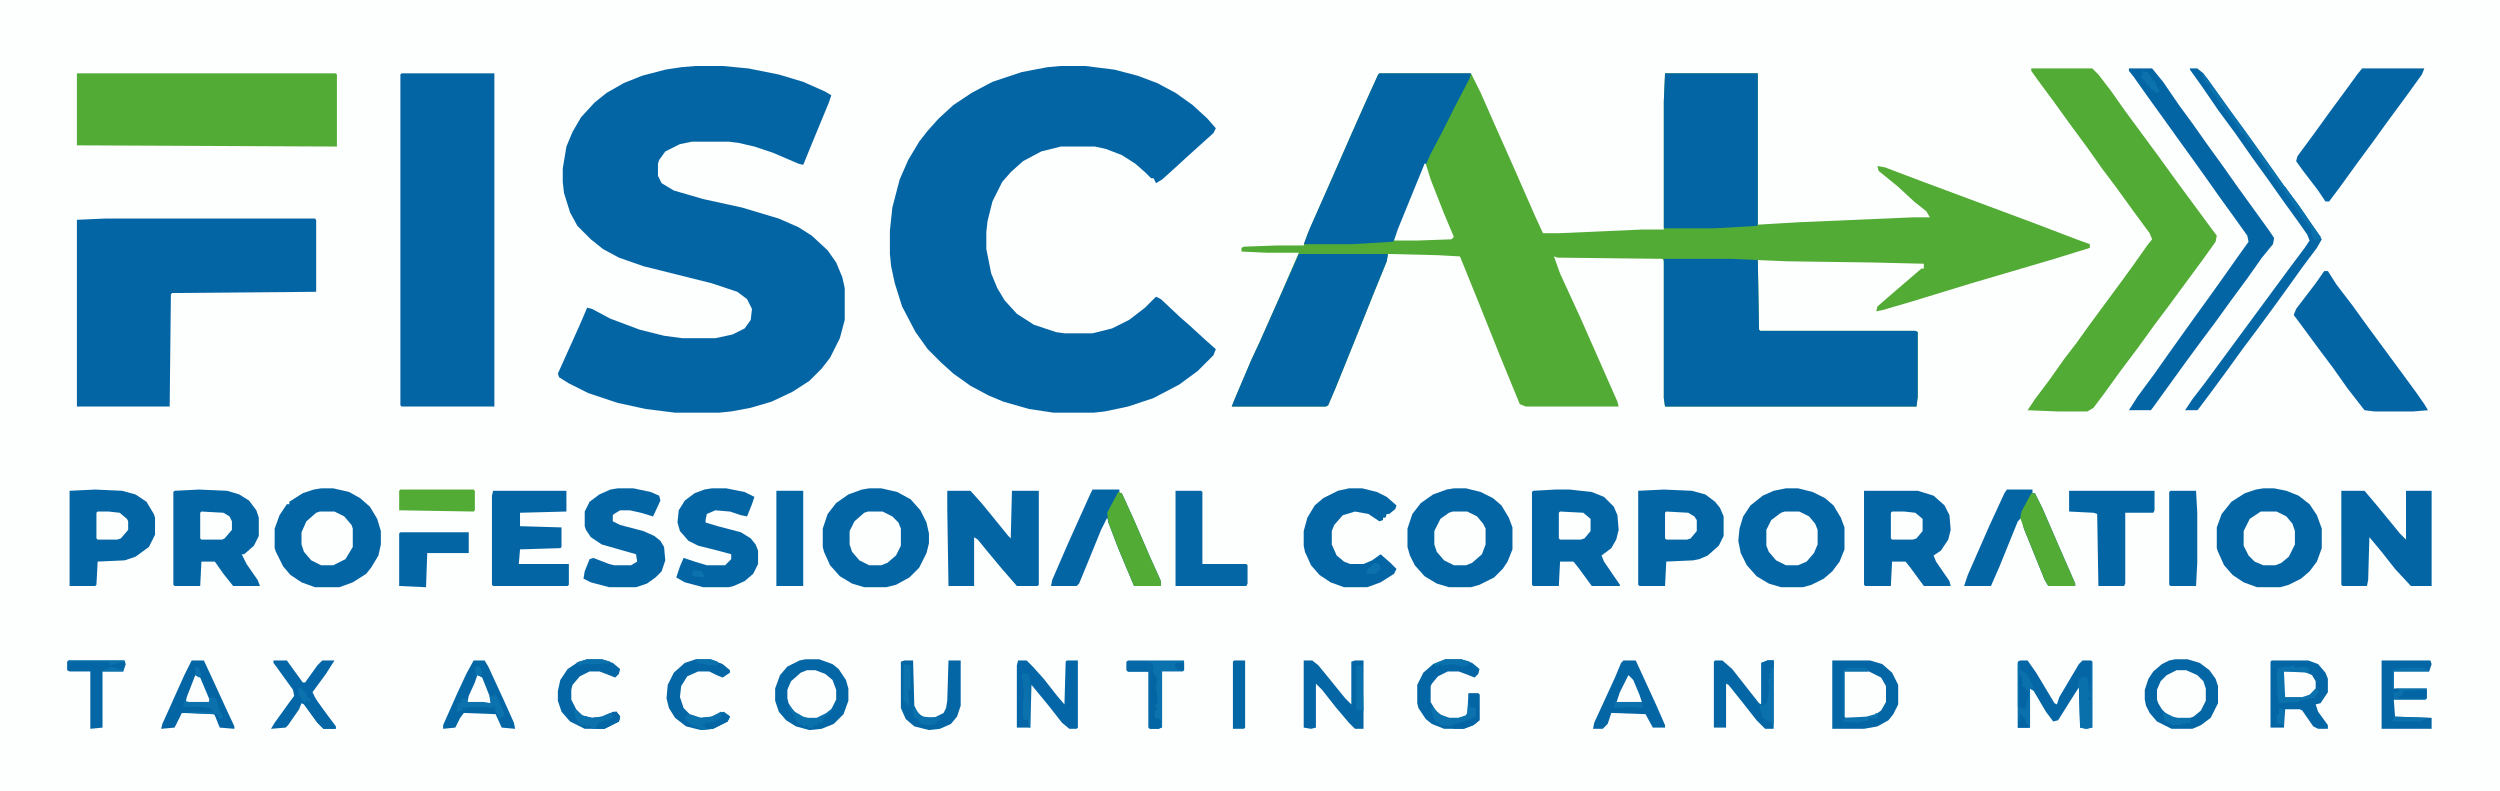 <?xml version="1.0" encoding="UTF-8"?>
<svg version="1.1" viewBox="0 0 2048 648" width="632" height="200" xmlns="http://www.w3.org/2000/svg">
<path transform="translate(0)" d="m0 0h2048v648h-2048z" fill="#FDFEFE"/>
<path transform="translate(1130,60)" d="m0 0h75l8 16 11 25 16 36 18 41 6 13h13l68-3h18v-105l1-23h76v124l34-2 93-4h14l-3-5-10-8-13-12-11-9-5-4-1-4 6 1 29 11 94 35 34 13 11 4v3l-29 9-68 20-49 15-24 7-5 1 1-4 15-13 21-18h2v-4l-41-1-71-1-24-1 1 57 1 1h127l2 1v53l-1 8h-206l-1-7v-112l-1-2-86-1-3-1 5 14 17 37 30 68 1 4h-76l-5-2-16-39-18-45-15-37-18-1-41-1-1 6-11 27-12 30-19 47-6 14-2 1h-77l2-5 14-33 7-15 16-36 16-37h-26l-21-1v-3l2-1 28-1h21l3-9 36-82 12-27 10-22z" fill="#51AB34"/>
<path transform="translate(570,54)" d="m0 0h22l21 2 25 5 20 6 18 8 5 3-2 6-12 29-9 22-4-1-21-9-15-5-13-3-8-1h-30l-10 2-12 6-5 7-1 3v10l3 6 10 6 24 7 32 7 30 9 16 7 11 7 13 12 7 10 5 12 2 9v26l-4 15-8 16-7 9-10 10-14 9-17 8-17 5-16 3-10 1h-36l-24-3-23-5-24-8-16-8-8-5-1-3 18-40 6-14 4 1 15 8 24 9 20 5 15 2h27l14-3 10-5 5-7 1-9-4-8-8-6-21-7-56-14-20-7-13-7-10-8-11-11-6-11-5-16-1-9v-11l3-18 5-12 7-12 11-12 10-8 14-8 15-6 19-5 13-2z" fill="#0465A5"/>
<path transform="translate(869,54)" d="m0 0h20l24 3 19 5 16 6 15 8 14 10 12 11 7 8-2 4-20 18-12 11-10 9-5 3-2-4h-2l-5-5-8-7-11-7-13-5-9-2h-28l-16 4-15 8-10 9-7 8-8 16-4 16-1 9v14l4 20 5 12 6 10 10 11 14 9 18 6 7 1h23l16-4 14-7 13-10 9-9 4 2 16 15 8 7 12 11 9 8-2 5-13 13-15 11-21 11-21 7-19 4-9 1h-33l-20-3-21-6-12-5-15-8-14-10-10-9-11-11-10-14-11-21-6-19-3-14-1-10v-19l2-19 6-23 7-16 9-15 7-9 9-10 12-11 15-10 17-9 24-8 21-4z" fill="#0465A5"/>
<path transform="translate(329,60)" d="m0 0h76v273h-76l-1-1v-271z" fill="#0465A5"/>
<path transform="translate(86,179)" d="m0 0h172l1 1v59l-118 1-1 1-1 92h-76v-153z" fill="#0465A5"/>
<path transform="translate(1363,212)" d="m0 0h56l21 1 1 57 1 1h127l2 1v53l-1 8h-206l-1-7z" fill="#0465A5"/>
<path transform="translate(1664,56)" d="m0 0h50l5 5 10 13 12 17 28 38 13 18 28 38 6 8-1 5-10 14-28 38-12 16-13 18-15 20-13 18-9 12-5 3h-25l-24-1 6-9 12-16 12-17 10-13 10-14 28-38 8-11 12-17 4-5-2-5-14-19-13-18-12-16-12-17-14-19-13-18-14-19-5-7z" fill="#51AB34"/>
<path transform="translate(63,60)" d="m0 0h212l1 1v59l-213-1z" fill="#51AB34"/>
<path transform="translate(1130,60)" d="m0 0h75l-1 4-12 23-10 20-10 19-9 20-12 30-9 21-1 1-34 2h-39l5-13 16-36 18-41 12-27 10-22z" fill="#0465A5"/>
<path transform="translate(1364,60)" d="m0 0h76v124l-1 1-35 2h-41v-104z" fill="#0465A5"/>
<path transform="translate(1064,208)" d="m0 0h73l-1 6-11 27-12 30-19 47-6 14-2 1h-77l2-5 14-33 7-15 16-36z" fill="#0465A5"/>
<path transform="translate(263,400)" d="m0 0h10l13 3 9 5 8 7 6 10 3 10v11l-2 9-6 10-4 5-11 7-11 4h-20l-11-4-9-6-6-7-6-12-1-3v-16l4-11 6-9h2v-2l11-7 9-3z" fill="#0465A5"/>
<path transform="translate(712,400)" d="m0 0h10l13 3 11 6 8 9 5 10 2 9v8l-2 8-6 12-8 8-11 6-8 2h-18l-10-3-10-6-8-9-5-11-1-4v-15l4-12 7-9 10-7 11-4z" fill="#0465A5"/>
<path transform="translate(1463,400)" d="m0 0h10l12 3 10 5 7 6 6 10 3 8v18l-4 10-6 8-7 6-10 5-7 2h-18l-10-3-10-6-8-9-5-10-2-10 1-10 3-10 6-9 10-8 9-4z" fill="#0465A5"/>
<path transform="translate(1191,400)" d="m0 0h10l12 3 10 5 7 6 6 10 3 8v18l-4 10-4 6-7 7-12 6-7 2h-18l-10-3-10-6-8-9-4-8-2-7v-15l4-12 7-9 10-7 11-4z" fill="#0465A5"/>
<path transform="translate(1854,400)" d="m0 0h9l10 2 10 4 9 7 6 9 4 11v16l-4 11-6 8-7 6-10 5-7 2h-19l-11-4-9-6-7-8-5-11-1-3v-17l4-11 8-10 11-7 9-3z" fill="#0465A5"/>
<path transform="translate(1744,56)" d="m0 0h19l9 11 13 19 11 15 12 17 13 18 12 17 26 36 4 6-1 5-9 11-12 17-14 19-13 18-9 12-14 19-26 36-3 4h-18l7-11 14-19 12-17 20-28 13-18 10-14 12-17 10-14-1-5-10-14-13-18-12-17-10-14-13-18-10-14-13-18-12-17-4-5z" fill="#0465A5"/>
<path transform="translate(1904,222)" d="m0 0h3l7 11 13 17 13 18 28 38 11 15 7 10 3 5-12 1h-32l-8-1-14-18-12-17-12-16-14-19-6-8 2-5 16-21z" fill="#0465A5"/>
<path transform="translate(1935,56)" d="m0 0h51l-2 5-13 18-14 19-13 18-14 19-13 18-9 12h-3l-6-9-13-17-5-7 1-4 14-19 13-18 14-19 8-11z" fill="#0465A5"/>
<path transform="translate(1527,402)" d="m0 0h44l13 4 9 8 4 8 1 12-2 8-6 9-6 4 2 5 11 16 1 4h-22l-11-15-4-5h-11l-1 20h-21l-1-1z" fill="#0465A5"/>
<path transform="translate(1274,401)" d="m0 0h12l18 2 10 4 8 8 3 7 1 12-2 8-4 7-8 6 2 5 13 19v1h-23l-11-15-4-5h-11l-1 20h-21l-1-1v-76l1-1z" fill="#0465A5"/>
<path transform="translate(163,401)" d="m0 0 23 1 10 3 8 5 6 8 2 6v15l-4 8-8 7h-2l4 8 9 13 2 5h-22l-8-10-7-10h-11l-1 20h-21l-1-1v-76l1-1z" fill="#0465A5"/>
<path transform="translate(776,402)" d="m0 0h19l9 10 9 11 13 16 2 2 1-39h22v77l-1 1h-17l-13-15-10-12-9-11-3-2v40h-21l-1-63z" fill="#0465A5"/>
<path transform="translate(1918,402)" d="m0 0h19l11 13 18 22 5 5v-40h21v78h-17l-13-14-11-14-10-12-1 35-1 5h-20l-1-1z" fill="#0465A5"/>
<path transform="translate(78,401)" d="m0 0 22 1 11 3 9 6 6 10 1 3v14l-5 10-11 8-9 3-22 1-1 19-1 1h-21v-78z" fill="#0465A5"/>
<path transform="translate(1363,401)" d="m0 0 23 1 11 3 8 6 4 5 3 7v16l-4 8-9 8-7 3-5 1-22 1-1 20h-21l-1-1v-77z" fill="#0465A5"/>
<path transform="translate(404,402)" d="m0 0h60v17l-38 1v11l34 1v16l-1 1-33 1-1 12h41v17l-1 1h-61l-1-1v-73z" fill="#0465A5"/>
<path transform="translate(506,400)" d="m0 0h13l14 3 7 3 1 4-6 13-10-3-9-2h-8l-5 3-1 1v5l6 3 19 5 9 4 5 4 3 5 1 11-3 9-5 5-7 5-9 3h-22l-15-4-6-3 1-6 4-10 3-1 13 5 4 1h14l5-3-1-6-28-8-9-6-4-6-1-3v-12l4-8 8-6 9-4z" fill="#0465A5"/>
<path transform="translate(583,400)" d="m0 0h12l15 3 8 4-2 6-4 10-5-1-9-3-12-1-7 3-1 5v2l10 3 19 5 8 5 4 5 2 5v11l-4 8-7 6-9 4-4 1h-21l-15-4-7-4 3-9 3-7 9 3 10 3h15l5-5v-4l-11-3-16-4-8-4-7-8-2-7 1-10 5-8 8-6 8-3z" fill="#0465A5"/>
<path transform="translate(895,401)" d="m0 0h22v3h2l10 22 13 30 9 20v4h-22l-13-31-8-21-1-4-5 10-11 27-7 17-2 2h-21l1-5 13-30 18-40z" fill="#0465A5"/>
<path transform="translate(1644,401)" d="m0 0h21v3h2l6 12 13 30 14 32v2h-22l-3-5-17-42-2-9-3 3-15 37-7 16h-22l3-9 18-41 12-26z" fill="#0465A5"/>
<path transform="translate(1105,400)" d="m0 0h11l12 3 8 4 8 7-1 3-5 4h-2l-1 3h-2v2l-3 1-9-6-11-2-10 3-7 8-2 5v11l4 9 6 5 5 2h11l7-3 7-5 8 7 5 5-2 4-11 7-11 4h-19l-11-4-9-6-7-8-5-11-1-5v-12l3-11 6-10 7-6 12-6z" fill="#0465A5"/>
<path transform="translate(660,540)" d="m0 0h11l11 4 5 4 6 9 2 7v10l-4 11-8 8-10 4-10 1-11-3-8-5-6-7-3-9v-10l4-11 6-7 10-5z" fill="#0466A5"/>
<path transform="translate(1782,540)" d="m0 0h10l10 3 8 6 5 7 2 6v14l-6 12-8 6-7 3h-17l-12-6-6-7-3-6-1-5v-8l3-9 4-6 7-6 6-3z" fill="#0466A5"/>
<path transform="translate(1501,541)" d="m0 0h31l10 3 8 7 5 10v16l-4 8-4 5-9 5-11 2h-26z" fill="#0466A5"/>
<path transform="translate(1695,402)" d="m0 0h70v16l-1 2h-23v58l-1 2h-21l-1-59-3-1-20-1z" fill="#0465A5"/>
<path transform="translate(1794,56)" d="m0 0h6l5 4 13 18 10 14 11 15 20 28 12 17 12 16 13 19 6 9-4 7-12 16-10 14-13 18-14 19-12 16-13 18-14 19-9 12-1 1h-10l6-9 10-13 70-95 12-16 4-6-2-5-7-10-13-18-12-17-13-18-14-20-14-19-13-19-10-14z" fill="#0466A5"/>
<path transform="translate(963,402)" d="m0 0h21l1 1v59h36l1 1v15l-1 2h-58z" fill="#0466A5"/>
<path transform="translate(1861,541)" d="m0 0h30l8 3 6 7 2 5v11l-6 9-4 1 2 6 8 11v3h-8l-4-2-9-13-2-1h-12l-1 15h-11v-54z" fill="#0466A5"/>
<path transform="translate(1655,541)" d="m0 0h6l7 10 15 25 2 1 2-6 16-27 3-3h7l1 1v54l-5 1-5-1-1-33-7 11-10 16-4 1-6-8-10-17-3-2v32h-10v-54z" fill="#0466A5"/>
<path transform="translate(636,402)" d="m0 0h22v78h-22z" fill="#0466A5"/>
<path transform="translate(1778,402)" d="m0 0h21l1 18v41l-1 19h-21l-1-1v-76z" fill="#0465A5"/>
<path transform="translate(834,541)" d="m0 0h7l5 5 9 10 11 14 6 7 1-35 1-1h9v55l-1 1h-6l-6-5-11-14-14-17-1 35h-11v-51z" fill="#0466A6"/>
<path transform="translate(328,436)" d="m0 0h56v17h-34l-1 28-22-1v-43z" fill="#0465A5"/>
<path transform="translate(1405,541)" d="m0 0h6l8 7 22 28 2 1v-34l5-2h5v56h-7l-7-7-11-14-12-15-2-1v36h-10v-54z" fill="#0466A5"/>
<path transform="translate(1068,541)" d="m0 0h7l5 4 9 11 13 16 5 5v-35l3-1h7v56h-7l-5-5-11-13-11-14-5-5v36l-4 1-6-1z" fill="#0466A5"/>
<path transform="translate(157,541)" d="m0 0h10l7 15 11 24 7 15v2l-12-1-4-10-1-1-26-1-6 12-11 1 1-4 18-40z" fill="#0465A5"/>
<path transform="translate(1330,541)" d="m0 0h10l17 37 7 16v2h-10l-6-11-28-1-3 9-4 4h-8l1-5 17-37 5-12z" fill="#0466A5"/>
<path transform="translate(388,541)" d="m0 0h9l3 5 12 26 9 20 1 5-11-1-5-11-26-1-3 4-4 8-10 1v-3l12-27 7-15z" fill="#0466A5"/>
<path transform="translate(1462,419)" d="m0 0h12l8 4 5 6 2 5v12l-3 7-6 7-7 3h-10l-8-4-6-7-2-5v-13l4-8 8-6z" fill="#FDFEFE"/>
<path transform="translate(1167,134)" d="m0 0h1l4 13 11 28 8 19-2 2-28 1h-19l3-9 11-27 9-22z" fill="#FDFEFE"/>
<path transform="translate(1190,419)" d="m0 0h12l8 4 5 6 2 4v13l-3 8-8 7-5 2h-10l-8-4-6-7-2-6v-11l5-10 7-5z" fill="#FDFEFE"/>
<path transform="translate(1852,419)" d="m0 0h13l8 4 5 6 2 6v11l-5 10-6 5-5 2h-10l-7-3-5-5-4-8v-12l5-10z" fill="#FDFEFE"/>
<path transform="translate(262,419)" d="m0 0h12l8 4 6 7 1 3v15l-6 10-10 5h-10l-8-4-6-7-2-6v-10l4-9 8-7z" fill="#FDFEFE"/>
<path transform="translate(711,419)" d="m0 0h12l8 4 5 5 2 5v14l-4 8-7 6-5 2h-10l-8-4-6-7-2-6v-11l4-8 8-7z" fill="#FDFEFE"/>
<path transform="translate(916,403)" d="m0 0 3 1 10 22 13 30 9 20v4h-22l-13-31-8-21-1-8z" fill="#51AB34"/>
<path transform="translate(1664,404)" d="m0 0h3l6 12 13 30 14 32v2h-22l-3-5-17-42-3-9 1-5z" fill="#51AB34"/>
<path transform="translate(1951,541)" d="m0 0h40l1 3-2 6h-29v14h27v8l-1 1h-26l1 14 30 1v9h-41z" fill="#0566A6"/>
<path transform="translate(1184,540)" d="m0 0h13l9 3 6 5-1 4-3 3-5-2-8-3h-9l-8 4-5 6-1 2v13l4 7 5 4 6 2h8l6-2 1-2 1-16h8l1 1v21l-5 4-8 3h-16l-10-4-5-4-6-9-1-4v-15l5-10 8-7z" fill="#0466A5"/>
<path transform="translate(1783,549)" d="m0 0h8l9 4 5 5 2 6v10l-4 8-6 5-6 2h-7l-8-3-5-5-3-5-1-3v-8l3-7 5-5z" fill="#FDFEFE"/>
<path transform="translate(741,541)" d="m0 0h7l1 37 3 6 4 3 9 1 8-4 2-4 1-6 1-33h10v37l-3 9-5 6-9 4-9 1-12-3-7-6-4-9v-38z" fill="#0466A5"/>
<path transform="translate(661,549)" d="m0 0h7l8 3 6 5 3 8v8l-4 8-7 6-5 2h-7l-8-3-5-5-3-5-1-4v-7l3-7 8-7z" fill="#FDFEFE"/>
<path transform="translate(224,541)" d="m0 0h11l13 18h2l10-14 4-4h10l-7 11-11 15 4 8 15 20v2h-10l-5-5-11-15-2-1-2 5-9 13-2 2-12 1 3-5 13-18 3-4-1-5-13-18-3-4z" fill="#0466A6"/>
<path transform="translate(1511,550)" d="m0 0h20l10 5 4 7v13l-4 7-7 5-5 1h-17l-1-1z" fill="#FDFEFE"/>
<path transform="translate(481,540)" d="m0 0h12l9 3 6 5-1 4-3 3-5-2-8-3h-8l-8 4-6 7-1 4v8l4 8 5 5 8 2 8-1 7-3 5-1 3 4-1 4-12 6h-16l-12-6-7-8-3-9v-8l2-9 6-9 9-6z" fill="#0466A5"/>
<path transform="translate(570,540)" d="m0 0h12l10 4 6 5v2l-6 4-5-2-6-3h-9l-9 4-5 8-1 9 3 9 5 5 9 3 9-1 6-3 4-1 5 4-2 4-12 6-10 1-12-3-9-7-5-8-2-8 1-11 5-10 9-8z" fill="#0466A5"/>
<path transform="translate(328,401)" d="m0 0h60l1 1v16l-1 1-61-1v-16z" fill="#51AB34"/>
<path transform="translate(924,541)" d="m0 0h46v8l-1 1h-17v46l-3 1h-7l-1-1v-46h-17l-1-1v-7z" fill="#0B72AD"/>
<path transform="translate(56,541)" d="m0 0h46l1 3-2 6h-17v46l-10 1v-47h-17l-2-1v-7z" fill="#0466A5"/>
<path transform="translate(1011,541)" d="m0 0h9v55l-1 1h-9v-55z" fill="#0466A5"/>
<path transform="translate(1550,419)" d="m0 0h10l9 1 6 5v10l-5 6-3 1h-17l-1-1v-21z" fill="#FDFEFE"/>
<path transform="translate(1278,419)" d="m0 0 19 1 6 5v10l-5 6-3 1h-17l-1-1v-21z" fill="#FDFEFE"/>
<path transform="translate(1365,419)" d="m0 0 18 1 5 3 2 3v9l-5 6-3 1h-17l-1-1v-21z" fill="#FDFEFE"/>
<path transform="translate(165,419)" d="m0 0 18 1 5 3 2 4v7l-6 7-2 1h-17l-1-1v-21z" fill="#FDFEFE"/>
<path transform="translate(80,419)" d="m0 0h9l9 1 6 5 1 2v7l-6 7-3 1h-16l-1-1v-21z" fill="#FDFEFE"/>
<path transform="translate(1871,550)" d="m0 0h16l7 3 3 5v6l-6 7-5 1h-14l-1-1z" fill="#FDFEFE"/>
<path transform="translate(1448,541)" d="m0 0h5v52l-6-3-3-2-3-11h2v-34z" fill="#0A71AC"/>
<path transform="translate(923,542)" d="m0 0h17l4 1 1 4-1 3 4 6-1 7 1 9v5h-2l2 5h-2v6l4 1 1 1v6l-2 1h-7l-1-1v-46h-17l-1-1z" fill="#0465A5"/>
<path transform="translate(1653,543)" d="m0 0h1l1 6 5 3 6 11-1 2-2-1v32h-10z" fill="#0A71AC"/>
<path transform="translate(1713,542)" d="m0 0h1v54l-5 1-5-1-1-33-1-2 1-5h2v-2l5 1 2 15-2 3 2 1z" fill="#0A70AC"/>
<path transform="translate(1804,60)" d="m0 0 4 4 20 28 11 15 20 28 12 17 12 16 13 19 5 7-1 2h-5l-2-9-3-4v-2h-2l-8-12-8-11-1-3h-2l-3-6-5-6-9-13-12-17-2-4h-2l-4-7-10-13v-2h-2l-4-7-6-7v-4l-3-1-3-5z" fill="#0B72AD"/>
<path transform="translate(244,563)" d="m0 0 3 1 4 4 1 4 7 1 10 14 6 8v2h-10l-5-5-10-14-4-7-2-5z" fill="#0566A6"/>
<path transform="translate(1879,545)" d="m0 0 1 2 9-1 3 2-1 3-20-1 1 21h14l6-2 5-5 3 3-2 1-2 4h-3l-9 2-1 1-16 1-1-4-1-20 1-5 10-1z" fill="#0B72AD"/>
<path transform="translate(590,583)" d="m0 0 4 1 4 3-2 4-12 6-10 1-2-2-7-3-4-4 2-4 11 3 9-1 6-3z" fill="#0A71AC"/>
<path transform="translate(471,581)" d="m0 0 6 5 8 2 8-1 7-3 5-1 3 4-1 4-12 6h-9l-2-1v-2l-3 1-6-2-3-4-1-4-1-3z" fill="#0A71AC"/>
<path transform="translate(1334,553)" d="m0 0 4 4 5 12 2 6-1 1h-20l3-9z" fill="#FDFEFE"/>
<path transform="translate(160,553)" d="m0 0 4 2 8 19-1 2h-19l1-5z" fill="#FDFEFE"/>
<path transform="translate(391,553)" d="m0 0 4 2 6 15 1 6h-17l-2-1 1-5 5-11z" fill="#FDFEFE"/>
<path transform="translate(1203,573)" d="m0 0h1v6h5l1 5-1 3-7 4-13 4-8-1-5-3-2-4-2-7 2-1 5 6 8 3h8l6-2 1-2z" fill="#0B72AD"/>
<path transform="translate(405,568)" d="m0 0 3 4 5 12v3h-2l-1 2-4-6-1-4-3 1-4-1h-10l-9 1v2l-5 1 1-7h2l1-4h4l1 3h13l6 1-1-6h4z" fill="#0B72AD"/>
<path transform="translate(1448,541)" d="m0 0h5v6l-2 1-1 4-1 1 1 3h-2l1 7-1 10-1 4-4 1v-35z" fill="#0567A6"/>
<path transform="translate(1203,568)" d="m0 0h8l1 1v21l-5 4-8 3h-8l-2-3 16-5 4-2v-7l-5-1z" fill="#0465A5"/>
<path transform="translate(923,542)" d="m0 0h17l4 1 1 4-2 3-1 46h-1v-46h-17l-1-1z" fill="#0668A7"/>
<path transform="translate(838,551)" d="m0 0 5 2 1 6v37h-1l-1-7-3 1-1-4v-9l1-10-1-9-1-4z" fill="#0B72AD"/>
<path transform="translate(1111,545)" d="m0 0h5l1 37-6-1z" fill="#0A71AC"/>
<path transform="translate(173,571)" d="m0 0 4 1 3 10 3 6-3 1-2-4h-3l-20-1v-1h20l-3-3-6-1h-16l1-5 4 1h16l1-3z" fill="#0A71AC"/>
<path transform="translate(741,544)" d="m0 0 5 1v20h-2l1 11-2 2-3-5v-27z" fill="#0B72AD"/>
<path transform="translate(647,578)" d="m0 0 4 5 7 4 4 1h7l8-4 5-4-2 4-5 4-1 4h-4l-1 2h-2l-1 2h-4v-2l-3 1-6-3-3-6-4-7z" fill="#0A71AC"/>
<path transform="translate(1969,565)" d="m0 0h19v7h-23v-2h2z" fill="#0465A5"/>
<path transform="translate(1653,543)" d="m0 0h1l1 6 5 3 6 11-1 2-2-1-1 4-4-5-2-1-1-8-1 25h-1z" fill="#0A71AC"/>
<path transform="translate(1654,553)" d="m0 0 2 1 1 6-1 2 3 1 3 5-3 13-5-2z" fill="#0465A5"/>
<path transform="translate(1868,151)" d="m0 0 4 2 10 14 14 20 5 7-1 2h-5l-2-9-3-4v-2h-2l-8-12-8-11-1-3h-2z" fill="#0A71AC"/>
<path transform="translate(1772,583)" d="m0 0 8 4 4 1h10l1 4-6 1-2-1v2h-7l-7-4-1-5z" fill="#0B72AD"/>
<path transform="translate(747,581)" d="m0 0h3l4 5 5 2 11-1v3l-3 1v2l-7 1-5-1-3-2v-2l-3-1z" fill="#0A71AC"/>
<path transform="translate(502,583)" d="m0 0h3l3 4-1 4-12 6h-7l1-3 2-2 9-3 2-1-1-4z" fill="#0466A5"/>
<path transform="translate(591,584)" d="m0 0 4 1 3 2-2 4-12 6h-6v-2l-2-1 3-2 6-1 6-3z" fill="#0466A5"/>
<path transform="translate(1184,540)" d="m0 0h13l7 2-1 3-5 1-8-2-7 1-2 1v-2h-2l-1 2-4-2z" fill="#0A71AC"/>
<path transform="translate(1755,58)" d="m0 0 4 1 4 5v2h2l4 9-2 1-6-4v-2h-2l-3-5-3-3h2z" fill="#0B72AD"/>
<path transform="translate(1514,547)" d="m0 0h14l3 2-1 1h-19v37h-1v-38z" fill="#0B72AD"/>
<path transform="translate(838,551)" d="m0 0 5 2 1 6v11l-2 4-1-4-2-3-1-9-1-4z" fill="#0A70AC"/>
<path transform="translate(1962,564)" d="m0 0h26v1l-19 1-2 4h-2v2h22v1h-26v-6h4v-2z" fill="#0A71AC"/>
<path transform="translate(1537,584)" d="m0 0 2 1-2 4-6-1v2l-10 2-12-1 3-3 17-1 7-2z" fill="#0B72AD"/>
<path transform="translate(1968,547)" d="m0 0h18l4 3h-29v13h-1v-14l1-1z" fill="#0B72AD"/>
<path transform="translate(1961,587)" d="m0 0 28 1-6 3h-23z" fill="#0B72AD"/>
<path transform="translate(481,540)" d="m0 0h12l7 2v1l-12 1h-12l-1 2-3-3z" fill="#0A71AC"/>
<path transform="translate(1323,575)" d="m0 0h22l1 5-11-1-13 1z" fill="#0B72AD"/>
<path transform="translate(1126,461)" d="m0 0 4 1 1 4-4 4h-8l2-4z" fill="#0B72AD"/>
<path transform="translate(1867,580)" d="m0 0 4 1v13l-6-1v-8h2z" fill="#0B72AD"/>
<path transform="translate(56,541)" d="m0 0h46v1l-12 3-1-3h-33z" fill="#0B72AD"/>
<path transform="translate(570,540)" d="m0 0h12l6 2v3h-7l-10-2z" fill="#0A71AC"/>
<path transform="translate(244,563)" d="m0 0 3 1 4 4 1 4h2l1 3-4-1-1 2-5-6z" fill="#0B72AD"/>
<path transform="translate(1655,584)" d="m0 0 4 5 1 4 2 1v2h-9z" fill="#0465A5"/>
<path transform="translate(568,467)" d="m0 0 7 1 2 4-1 1-7-1-2-1z" fill="#0B72AD"/>
<path transform="translate(964,543)" d="m0 0h6v6h-5l-3-4z" fill="#0466A5"/>
<path transform="translate(89,546)" d="m0 0 5 1 7 2v1h-17l2-2h3z" fill="#0B72AD"/>
<path transform="translate(390,546)" d="m0 0h3l2 4-1 4-3-1-1 2-1-8z" fill="#0B72AD"/>
<path transform="translate(160,546)" d="m0 0 3 1 2 6-2 2-3-2z" fill="#0B72AD"/>
</svg>
